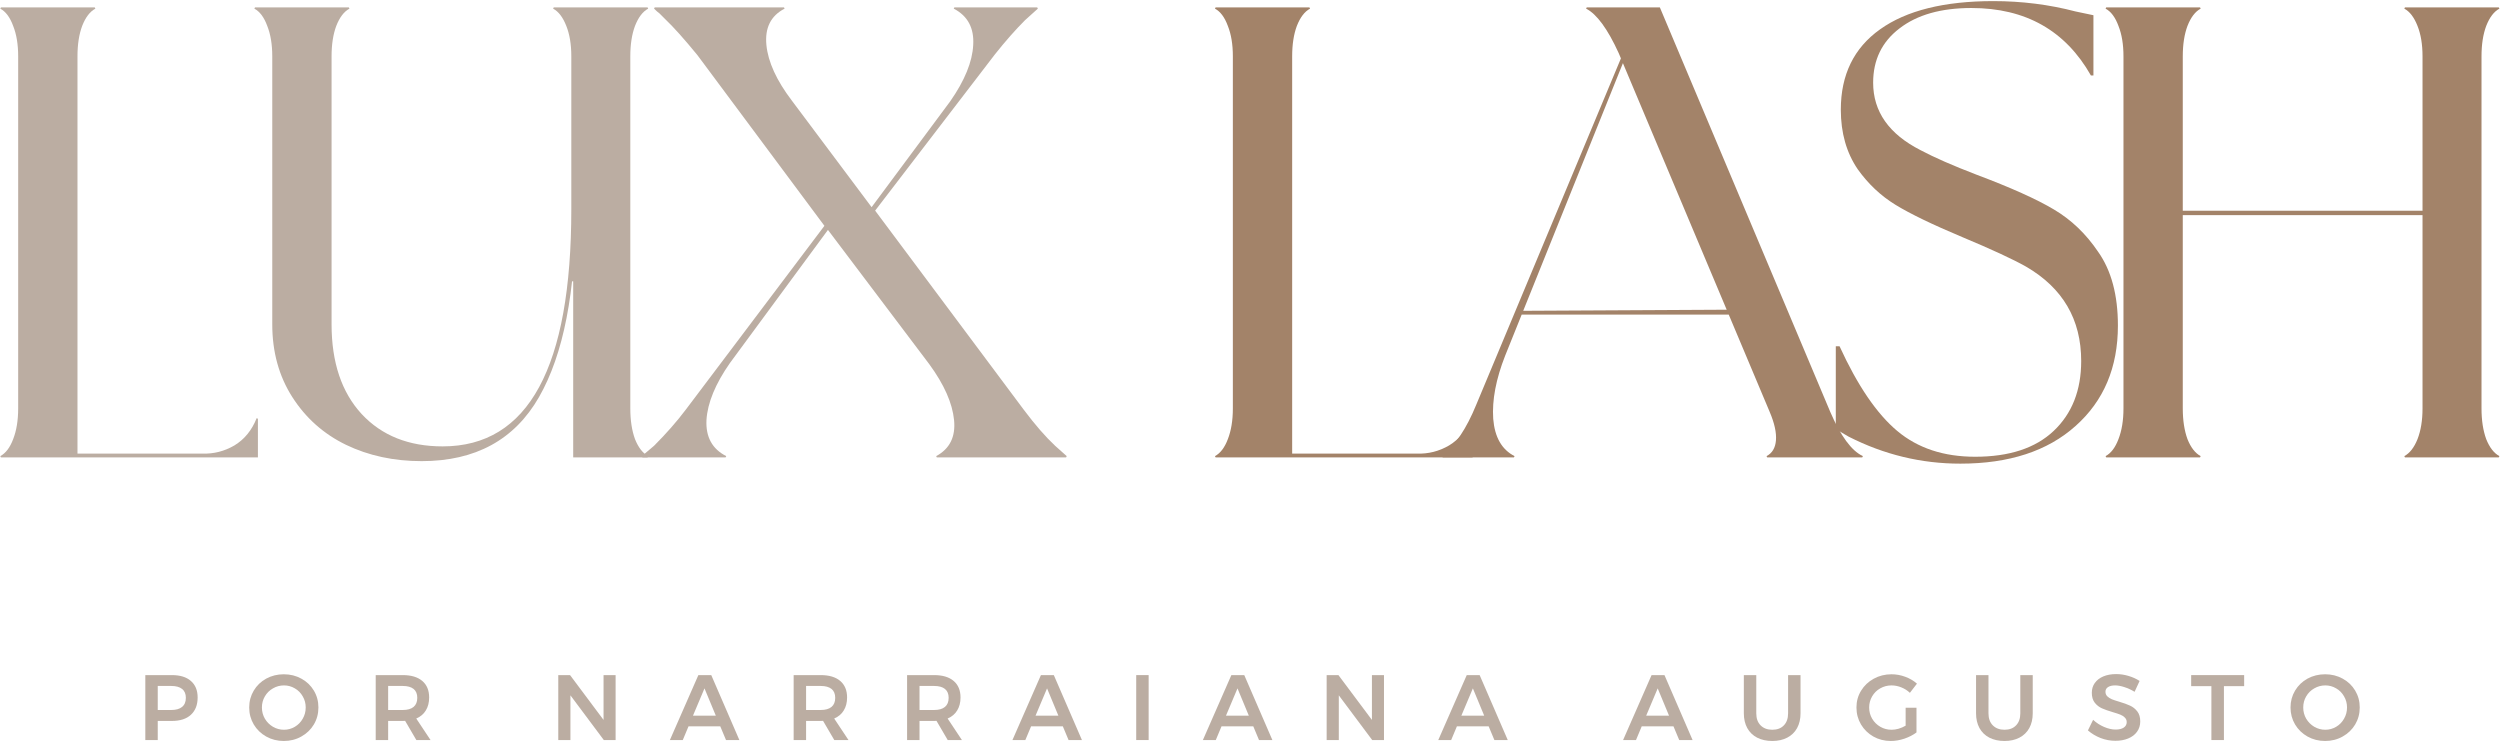 <svg width="2211" height="656" viewBox="0 0 2211 656" fill="none" xmlns="http://www.w3.org/2000/svg">
<path d="M68.523 404.5H0.807L0.252 403.39C5.062 400.8 8.855 395.804 11.63 388.403C14.591 380.818 16.071 371.752 16.071 361.206V49.823C16.071 39.277 14.591 30.304 11.63 22.903C8.855 15.317 5.062 10.229 0.252 7.639L0.807 6.529H83.787L84.342 7.639C79.532 10.229 75.646 15.317 72.686 22.903C69.911 30.304 68.523 39.277 68.523 49.823V404.5ZM228.1 404.5H39.938V401.17H178.701C188.876 401.54 198.405 399.134 207.286 393.954C216.166 388.588 222.734 380.54 226.99 369.809L228.1 370.364V404.5Z" fill="#BBADA2"/>
<path d="M372.89 407.83C348.283 407.83 325.989 403.02 306.007 393.399C286.21 383.778 270.391 369.717 258.55 351.215C246.709 332.713 240.788 311.251 240.788 286.829V49.823C240.788 39.277 239.308 30.304 236.348 22.903C233.573 15.317 229.78 10.229 224.969 7.639L225.525 6.529H308.504L309.06 7.639C304.249 10.229 300.364 15.317 297.403 22.903C294.628 30.304 293.241 39.277 293.241 49.823V286.829C293.241 320.502 302.121 346.96 319.883 366.201C337.645 385.258 361.512 394.786 391.484 394.786C467.341 394.786 505.27 324.85 505.27 184.978H509.155C509.155 258.059 498.332 313.472 476.685 351.215C455.038 388.958 420.44 407.83 372.89 407.83ZM506.935 404.5V248.808H505.27V49.823C505.27 39.277 503.79 30.304 500.829 22.903C497.869 15.317 493.984 10.229 489.173 7.639L489.728 6.529H572.708L573.263 7.639C568.453 10.229 564.568 15.317 561.607 22.903C558.832 30.304 557.444 39.277 557.444 49.823V361.206C557.444 371.752 558.832 380.818 561.607 388.403C564.568 395.804 568.453 400.8 573.263 403.39L572.708 404.5H506.935Z" fill="#BBADA2"/>
<path d="M828.509 404.5L827.954 403.39C839.98 396.914 845.253 386.276 843.772 371.474C842.292 356.488 834.984 340.022 821.848 322.075L731.375 202.184L729.71 200.519L616.757 48.713C605.101 34.467 595.573 23.828 588.172 16.797L583.177 11.802C582.066 11.062 580.494 9.674 578.459 7.639L579.014 6.529H693.354L693.909 7.639C681.698 13.93 676.332 24.661 677.812 39.832C679.293 54.818 686.786 71.192 700.292 88.954L771.338 183.867L773.004 184.978L905.383 362.316C915.374 375.637 924.625 386.276 933.135 394.231L943.404 403.39L942.849 404.5H828.509ZM568.19 404.5L567.635 403.39L578.459 394.231C589.19 383.5 598.533 372.862 606.489 362.316L732.485 195.246L735.538 198.854L645.62 320.965C632.668 339.466 625.73 356.303 624.805 371.474C624.065 386.461 629.893 397.099 642.289 403.39L641.734 404.5H568.19ZM879.851 48.158L751.357 215.783L749.136 212.453L840.442 89.509C853.208 71.192 859.961 54.633 860.701 39.832C861.627 24.846 855.891 14.115 843.495 7.639L844.05 6.529H917.317L917.872 7.639L906.493 17.907C897.982 26.418 889.102 36.502 879.851 48.158Z" fill="#BBADA2"/>
<path d="M1142.79 404.5H1075.07L1074.52 403.39C1079.33 400.8 1083.12 395.804 1085.9 388.403C1088.86 380.818 1090.34 371.752 1090.34 361.206V49.823C1090.34 39.277 1088.86 30.304 1085.9 22.903C1083.12 15.317 1079.33 10.229 1074.52 7.639L1075.07 6.529H1158.05L1158.61 7.639C1153.8 10.229 1149.91 15.317 1146.95 22.903C1144.18 30.304 1142.79 39.277 1142.79 49.823V404.5ZM1302.37 404.5H1114.2V401.17H1252.97C1263.14 401.54 1272.67 399.134 1281.55 393.954C1290.43 388.588 1297 380.54 1301.26 369.809L1302.37 370.364V404.5Z" fill="#A38369"/>
<path d="M1275.92 404.5L1275.37 403.39C1287.02 393.954 1297.11 378.783 1305.62 357.876L1452.15 7.084H1454.93L1331.15 314.582C1323.01 335.304 1319.49 353.898 1320.6 370.364C1321.9 386.646 1328.19 397.654 1339.48 403.39L1338.92 404.5H1275.92ZM1562.88 404.5L1562.33 403.39C1567.32 400.8 1570.1 396.174 1570.65 389.513C1571.21 382.668 1569.36 374.25 1565.1 364.259L1431.61 47.048C1421.81 25.586 1412.19 12.45 1402.75 7.639L1403.31 6.529H1467.97L1618.67 364.259C1627.92 385.721 1637.54 398.764 1647.53 403.39L1646.97 404.5H1562.88ZM1344.75 278.226V274.896L1549.29 273.786V278.226H1344.75Z" fill="#A38369"/>
<path d="M1849.21 66.752C1826.64 26.973 1791.39 7.084 1743.48 7.084C1716.65 7.084 1695.46 13.097 1679.92 25.123C1664.38 36.964 1656.61 52.968 1656.61 73.135C1656.61 98.667 1670.58 118.557 1698.52 132.803C1710.73 139.278 1727.19 146.494 1747.92 154.45C1778.44 165.921 1801.29 176.189 1816.46 185.255C1831.82 194.321 1844.86 206.81 1855.6 222.721C1867.25 239.187 1873.08 260.927 1873.08 287.939C1873.08 324.943 1860.59 354.545 1835.61 376.747C1810.82 398.949 1776.87 410.05 1733.76 410.05C1699.16 410.05 1666.23 402.095 1634.96 386.183L1623.58 379.523V306.256H1626.91C1642.83 341.039 1659.85 366.016 1677.98 381.188C1696.11 396.359 1719.05 403.945 1746.81 403.945C1776.96 403.945 1800.09 396.359 1816.19 381.188C1832.47 365.831 1840.61 345.202 1840.61 319.3C1840.61 282.481 1824.33 254.636 1791.76 235.765C1780.29 229.289 1761.51 220.593 1735.43 209.677C1708.97 198.576 1689.27 189.048 1676.31 181.092C1663.36 173.137 1652.26 162.683 1643.01 149.732C1633.02 135.116 1628.02 117.539 1628.02 97.002C1628.02 66.104 1639.59 42.422 1662.72 25.956C1686.03 9.304 1719.42 0.979 1762.9 0.979C1788.06 0.979 1812.3 4.031 1835.61 10.137L1851.43 13.467V66.752H1849.21Z" fill="#A38369"/>
<path d="M1862.73 404.5L1862.18 403.39C1866.99 400.8 1870.78 395.804 1873.56 388.403C1876.52 380.818 1878 371.752 1878 361.206V49.823C1878 39.277 1876.52 30.304 1873.56 22.903C1870.78 15.317 1866.99 10.229 1862.18 7.639L1862.73 6.529H1945.71L1946.27 7.639C1941.46 10.229 1937.57 15.317 1934.61 22.903C1931.84 30.304 1930.45 39.277 1930.45 49.823V361.206C1930.45 371.752 1931.84 380.818 1934.61 388.403C1937.57 395.804 1941.46 400.8 1946.27 403.39L1945.71 404.5H1862.73ZM2126.94 404.5L2126.38 403.39C2131.19 400.8 2135.08 395.804 2138.04 388.403C2141 380.818 2142.48 371.752 2142.48 361.206V49.823C2142.48 39.277 2141 30.304 2138.04 22.903C2135.08 15.317 2131.19 10.229 2126.38 7.639L2126.94 6.529H2209.92L2210.47 7.639C2205.66 10.229 2201.78 15.317 2198.82 22.903C2196.04 30.304 2194.65 39.277 2194.65 49.823V361.206C2194.65 371.752 2196.04 380.818 2198.82 388.403C2201.78 395.804 2205.66 400.8 2210.47 403.39L2209.92 404.5H2126.94ZM1899.09 190.251V186.365H2172.45V190.251H1899.09Z" fill="#A38369"/>
<path d="M152.066 597.065C159.286 597.065 164.866 598.788 168.804 602.234C172.797 605.68 174.794 610.549 174.794 616.839C174.794 623.403 172.797 628.518 168.804 632.183C164.866 635.793 159.286 637.598 152.066 637.598H139.512V654.5H128.518V597.065H152.066ZM151.492 627.916C155.649 627.916 158.821 627.013 161.009 625.208C163.252 623.403 164.373 620.723 164.373 617.167C164.373 613.667 163.252 611.041 161.009 609.291C158.821 607.54 155.649 606.665 151.492 606.665H139.512V627.916H151.492Z" fill="#BBADA2"/>
<path d="M251.002 596.327C256.691 596.327 261.86 597.612 266.51 600.183C271.214 602.754 274.906 606.282 277.586 610.767C280.267 615.253 281.607 620.231 281.607 625.701C281.607 631.171 280.267 636.176 277.586 640.716C274.906 645.201 271.214 648.757 266.51 651.382C261.86 654.008 256.691 655.321 251.002 655.321C245.313 655.321 240.117 654.008 235.413 651.382C230.763 648.757 227.098 645.201 224.418 640.716C221.738 636.176 220.398 631.171 220.398 625.701C220.398 620.231 221.738 615.253 224.418 610.767C227.098 606.282 230.763 602.754 235.413 600.183C240.117 597.612 245.313 596.327 251.002 596.327ZM251.166 606.173C247.666 606.173 244.411 607.048 241.402 608.798C238.394 610.494 236.014 612.846 234.264 615.855C232.514 618.808 231.638 622.09 231.638 625.701C231.638 629.311 232.514 632.62 234.264 635.629C236.069 638.637 238.449 641.017 241.402 642.767C244.411 644.517 247.666 645.393 251.166 645.393C254.612 645.393 257.812 644.517 260.766 642.767C263.72 641.017 266.045 638.637 267.74 635.629C269.491 632.62 270.366 629.311 270.366 625.701C270.366 622.09 269.491 618.808 267.74 615.855C266.045 612.846 263.72 610.494 260.766 608.798C257.812 607.048 254.612 606.173 251.166 606.173Z" fill="#BBADA2"/>
<path d="M368.218 654.5L358.29 637.516C357.853 637.571 357.169 637.598 356.239 637.598H343.275V654.5H332.28V597.065H356.239C363.678 597.065 369.422 598.788 373.47 602.234C377.517 605.68 379.541 610.549 379.541 616.839C379.541 621.325 378.557 625.154 376.587 628.326C374.673 631.499 371.856 633.878 368.136 635.465L380.772 654.5H368.218ZM343.275 627.916H356.239C360.396 627.916 363.569 627.013 365.757 625.208C367.945 623.403 369.039 620.723 369.039 617.167C369.039 613.667 367.945 611.041 365.757 609.291C363.569 607.54 360.396 606.665 356.239 606.665H343.275V627.916Z" fill="#BBADA2"/>
<path d="M533.777 597.065H544.443V654.5H534.023L504.485 614.952V654.5H493.736V597.065H504.157L533.777 636.695V597.065Z" fill="#BBADA2"/>
<path d="M642.086 654.5L636.999 642.357H608.938L603.851 654.5H592.446L617.635 597.065H629.04L653.901 654.5H642.086ZM612.876 632.921H633.06L623.05 608.798L612.876 632.921Z" fill="#BBADA2"/>
<path d="M737.844 654.5L727.916 637.516C727.478 637.571 726.795 637.598 725.865 637.598H712.901V654.5H701.906V597.065H725.865C733.304 597.065 739.047 598.788 743.095 602.234C747.143 605.68 749.167 610.549 749.167 616.839C749.167 621.325 748.182 625.154 746.213 628.326C744.299 631.499 741.482 633.878 737.762 635.465L750.398 654.5H737.844ZM712.901 627.916H725.865C730.022 627.916 733.194 627.013 735.382 625.208C737.57 623.403 738.664 620.723 738.664 617.167C738.664 613.667 737.57 611.041 735.382 609.291C733.194 607.54 730.022 606.665 725.865 606.665H712.901V627.916Z" fill="#BBADA2"/>
<path d="M838.163 654.5L828.235 637.516C827.797 637.571 827.114 637.598 826.184 637.598H813.22V654.5H802.225V597.065H826.184C833.623 597.065 839.366 598.788 843.414 602.234C847.462 605.68 849.486 610.549 849.486 616.839C849.486 621.325 848.501 625.154 846.532 628.326C844.618 631.499 841.8 633.878 838.081 635.465L850.717 654.5H838.163ZM813.22 627.916H826.184C830.341 627.916 833.513 627.013 835.701 625.208C837.889 623.403 838.983 620.723 838.983 617.167C838.983 613.667 837.889 611.041 835.701 609.291C833.513 607.54 830.341 606.665 826.184 606.665H813.22V627.916Z" fill="#BBADA2"/>
<path d="M945.046 654.5L939.959 642.357H911.898L906.811 654.5H895.406L920.595 597.065H932L956.861 654.5H945.046ZM915.836 632.921H936.02L926.01 608.798L915.836 632.921Z" fill="#BBADA2"/>
<path d="M1004.87 597.065H1015.86V654.5H1004.87V597.065Z" fill="#BBADA2"/>
<path d="M1113.47 654.5L1108.39 642.357H1080.32L1075.24 654.5H1063.83L1089.02 597.065H1100.43L1125.29 654.5H1113.47ZM1084.26 632.921H1104.45L1094.44 608.798L1084.26 632.921Z" fill="#BBADA2"/>
<path d="M1213.33 597.065H1224V654.5H1213.58L1184.04 614.952V654.5H1173.29V597.065H1183.71L1213.33 636.695V597.065Z" fill="#BBADA2"/>
<path d="M1321.64 654.5L1316.56 642.357H1288.49L1283.41 654.5H1272L1297.19 597.065H1308.6L1333.46 654.5H1321.64ZM1292.43 632.921H1312.62L1302.61 608.798L1292.43 632.921Z" fill="#BBADA2"/>
<path d="M1485.1 654.5L1480.01 642.357H1451.95L1446.87 654.5H1435.46L1460.65 597.065H1472.06L1496.92 654.5H1485.1ZM1455.89 632.921H1476.08L1466.07 608.798L1455.89 632.921Z" fill="#BBADA2"/>
<path d="M1553.25 630.87C1553.25 635.41 1554.53 638.965 1557.1 641.536C1559.67 644.107 1563.12 645.393 1567.44 645.393C1571.76 645.393 1575.15 644.107 1577.62 641.536C1580.13 638.965 1581.39 635.41 1581.39 630.87V597.065H1592.39V630.87C1592.39 635.847 1591.37 640.196 1589.35 643.916C1587.33 647.581 1584.43 650.398 1580.65 652.367C1576.93 654.336 1572.53 655.321 1567.44 655.321C1562.3 655.321 1557.81 654.336 1553.99 652.367C1550.21 650.398 1547.31 647.581 1545.29 643.916C1543.26 640.196 1542.25 635.847 1542.25 630.87V597.065H1553.25V630.87Z" fill="#BBADA2"/>
<path d="M1685.34 625.947H1694.94V647.772C1691.93 650.015 1688.37 651.847 1684.27 653.269C1680.17 654.637 1676.15 655.321 1672.21 655.321C1666.57 655.321 1661.43 654.008 1656.78 651.382C1652.19 648.757 1648.55 645.201 1645.87 640.716C1643.19 636.176 1641.85 631.171 1641.85 625.701C1641.85 620.231 1643.22 615.28 1645.95 610.85C1648.69 606.364 1652.41 602.836 1657.11 600.265C1661.87 597.639 1667.12 596.327 1672.86 596.327C1676.97 596.327 1681.01 597.065 1685.01 598.542C1689 600.019 1692.45 602.043 1695.35 604.614L1689.11 612.737C1686.92 610.658 1684.38 609.044 1681.48 607.896C1678.64 606.747 1675.76 606.173 1672.86 606.173C1669.25 606.173 1665.92 607.048 1662.85 608.798C1659.85 610.494 1657.47 612.846 1655.72 615.855C1653.97 618.863 1653.09 622.145 1653.09 625.701C1653.09 629.311 1653.97 632.62 1655.72 635.629C1657.52 638.637 1659.93 641.017 1662.94 642.767C1665.95 644.517 1669.28 645.393 1672.95 645.393C1674.92 645.393 1676.97 645.092 1679.1 644.49C1681.29 643.834 1683.37 642.931 1685.34 641.782V625.947Z" fill="#BBADA2"/>
<path d="M1758.61 630.87C1758.61 635.41 1759.9 638.965 1762.47 641.536C1765.04 644.107 1768.49 645.393 1772.81 645.393C1777.13 645.393 1780.52 644.107 1782.98 641.536C1785.5 638.965 1786.76 635.41 1786.76 630.87V597.065H1797.75V630.87C1797.75 635.847 1796.74 640.196 1794.71 643.916C1792.69 647.581 1789.79 650.398 1786.02 652.367C1782.3 654.336 1777.89 655.321 1772.81 655.321C1767.67 655.321 1763.18 654.336 1759.35 652.367C1755.58 650.398 1752.68 647.581 1750.65 643.916C1748.63 640.196 1747.62 635.847 1747.62 630.87V597.065H1758.61V630.87Z" fill="#BBADA2"/>
<path d="M1887.83 611.834C1884.88 610.029 1881.84 608.634 1878.72 607.65C1875.66 606.665 1872.95 606.173 1870.6 606.173C1867.97 606.173 1865.9 606.665 1864.36 607.65C1862.83 608.634 1862.07 610.002 1862.07 611.752C1862.07 613.338 1862.59 614.679 1863.63 615.773C1864.72 616.812 1866.06 617.687 1867.65 618.398C1869.29 619.055 1871.5 619.793 1874.29 620.613C1878.18 621.762 1881.35 622.911 1883.81 624.06C1886.33 625.208 1888.46 626.904 1890.21 629.147C1891.96 631.389 1892.83 634.343 1892.83 638.008C1892.83 641.509 1891.88 644.572 1889.96 647.198C1888.1 649.769 1885.51 651.738 1882.17 653.105C1878.89 654.473 1875.11 655.157 1870.85 655.157C1866.36 655.157 1861.98 654.336 1857.72 652.695C1853.45 650.999 1849.73 648.757 1846.56 645.967L1851.15 636.613C1854.05 639.294 1857.31 641.4 1860.92 642.931C1864.53 644.463 1867.89 645.229 1871.01 645.229C1874.07 645.229 1876.48 644.654 1878.23 643.505C1879.98 642.302 1880.86 640.688 1880.86 638.665C1880.86 637.024 1880.31 635.683 1879.21 634.644C1878.18 633.55 1876.84 632.675 1875.19 632.018C1873.55 631.362 1871.31 630.624 1868.47 629.803C1864.58 628.654 1861.41 627.533 1858.95 626.439C1856.49 625.345 1854.38 623.704 1852.63 621.516C1850.88 619.273 1850 616.347 1850 612.737C1850 609.4 1850.88 606.501 1852.63 604.039C1854.44 601.523 1856.95 599.581 1860.18 598.214C1863.46 596.846 1867.24 596.163 1871.5 596.163C1875.22 596.163 1878.89 596.71 1882.5 597.804C1886.16 598.898 1889.42 600.374 1892.26 602.234L1887.83 611.834Z" fill="#BBADA2"/>
<path d="M1937.87 597.065H1984.73V606.829H1966.84V654.5H1955.76V606.829H1937.87V597.065Z" fill="#BBADA2"/>
<path d="M2056.34 596.327C2062.03 596.327 2067.2 597.612 2071.85 600.183C2076.55 602.754 2080.25 606.282 2082.93 610.767C2085.61 615.253 2086.95 620.231 2086.95 625.701C2086.95 631.171 2085.61 636.176 2082.93 640.716C2080.25 645.201 2076.55 648.757 2071.85 651.382C2067.2 654.008 2062.03 655.321 2056.34 655.321C2050.65 655.321 2045.46 654.008 2040.75 651.382C2036.1 648.757 2032.44 645.201 2029.76 640.716C2027.08 636.176 2025.74 631.171 2025.74 625.701C2025.74 620.231 2027.08 615.253 2029.76 610.767C2032.44 606.282 2036.1 602.754 2040.75 600.183C2045.46 597.612 2050.65 596.327 2056.34 596.327ZM2056.51 606.173C2053.01 606.173 2049.75 607.048 2046.74 608.798C2043.73 610.494 2041.35 612.846 2039.6 615.855C2037.85 618.808 2036.98 622.09 2036.98 625.701C2036.98 629.311 2037.85 632.62 2039.6 635.629C2041.41 638.637 2043.79 641.017 2046.74 642.767C2049.75 644.517 2053.01 645.393 2056.51 645.393C2059.95 645.393 2063.15 644.517 2066.11 642.767C2069.06 641.017 2071.39 638.637 2073.08 635.629C2074.83 632.62 2075.71 629.311 2075.71 625.701C2075.71 622.09 2074.83 618.808 2073.08 615.855C2071.39 612.846 2069.06 610.494 2066.11 608.798C2063.15 607.048 2059.95 606.173 2056.51 606.173Z" fill="#BBADA2"/>
</svg>
